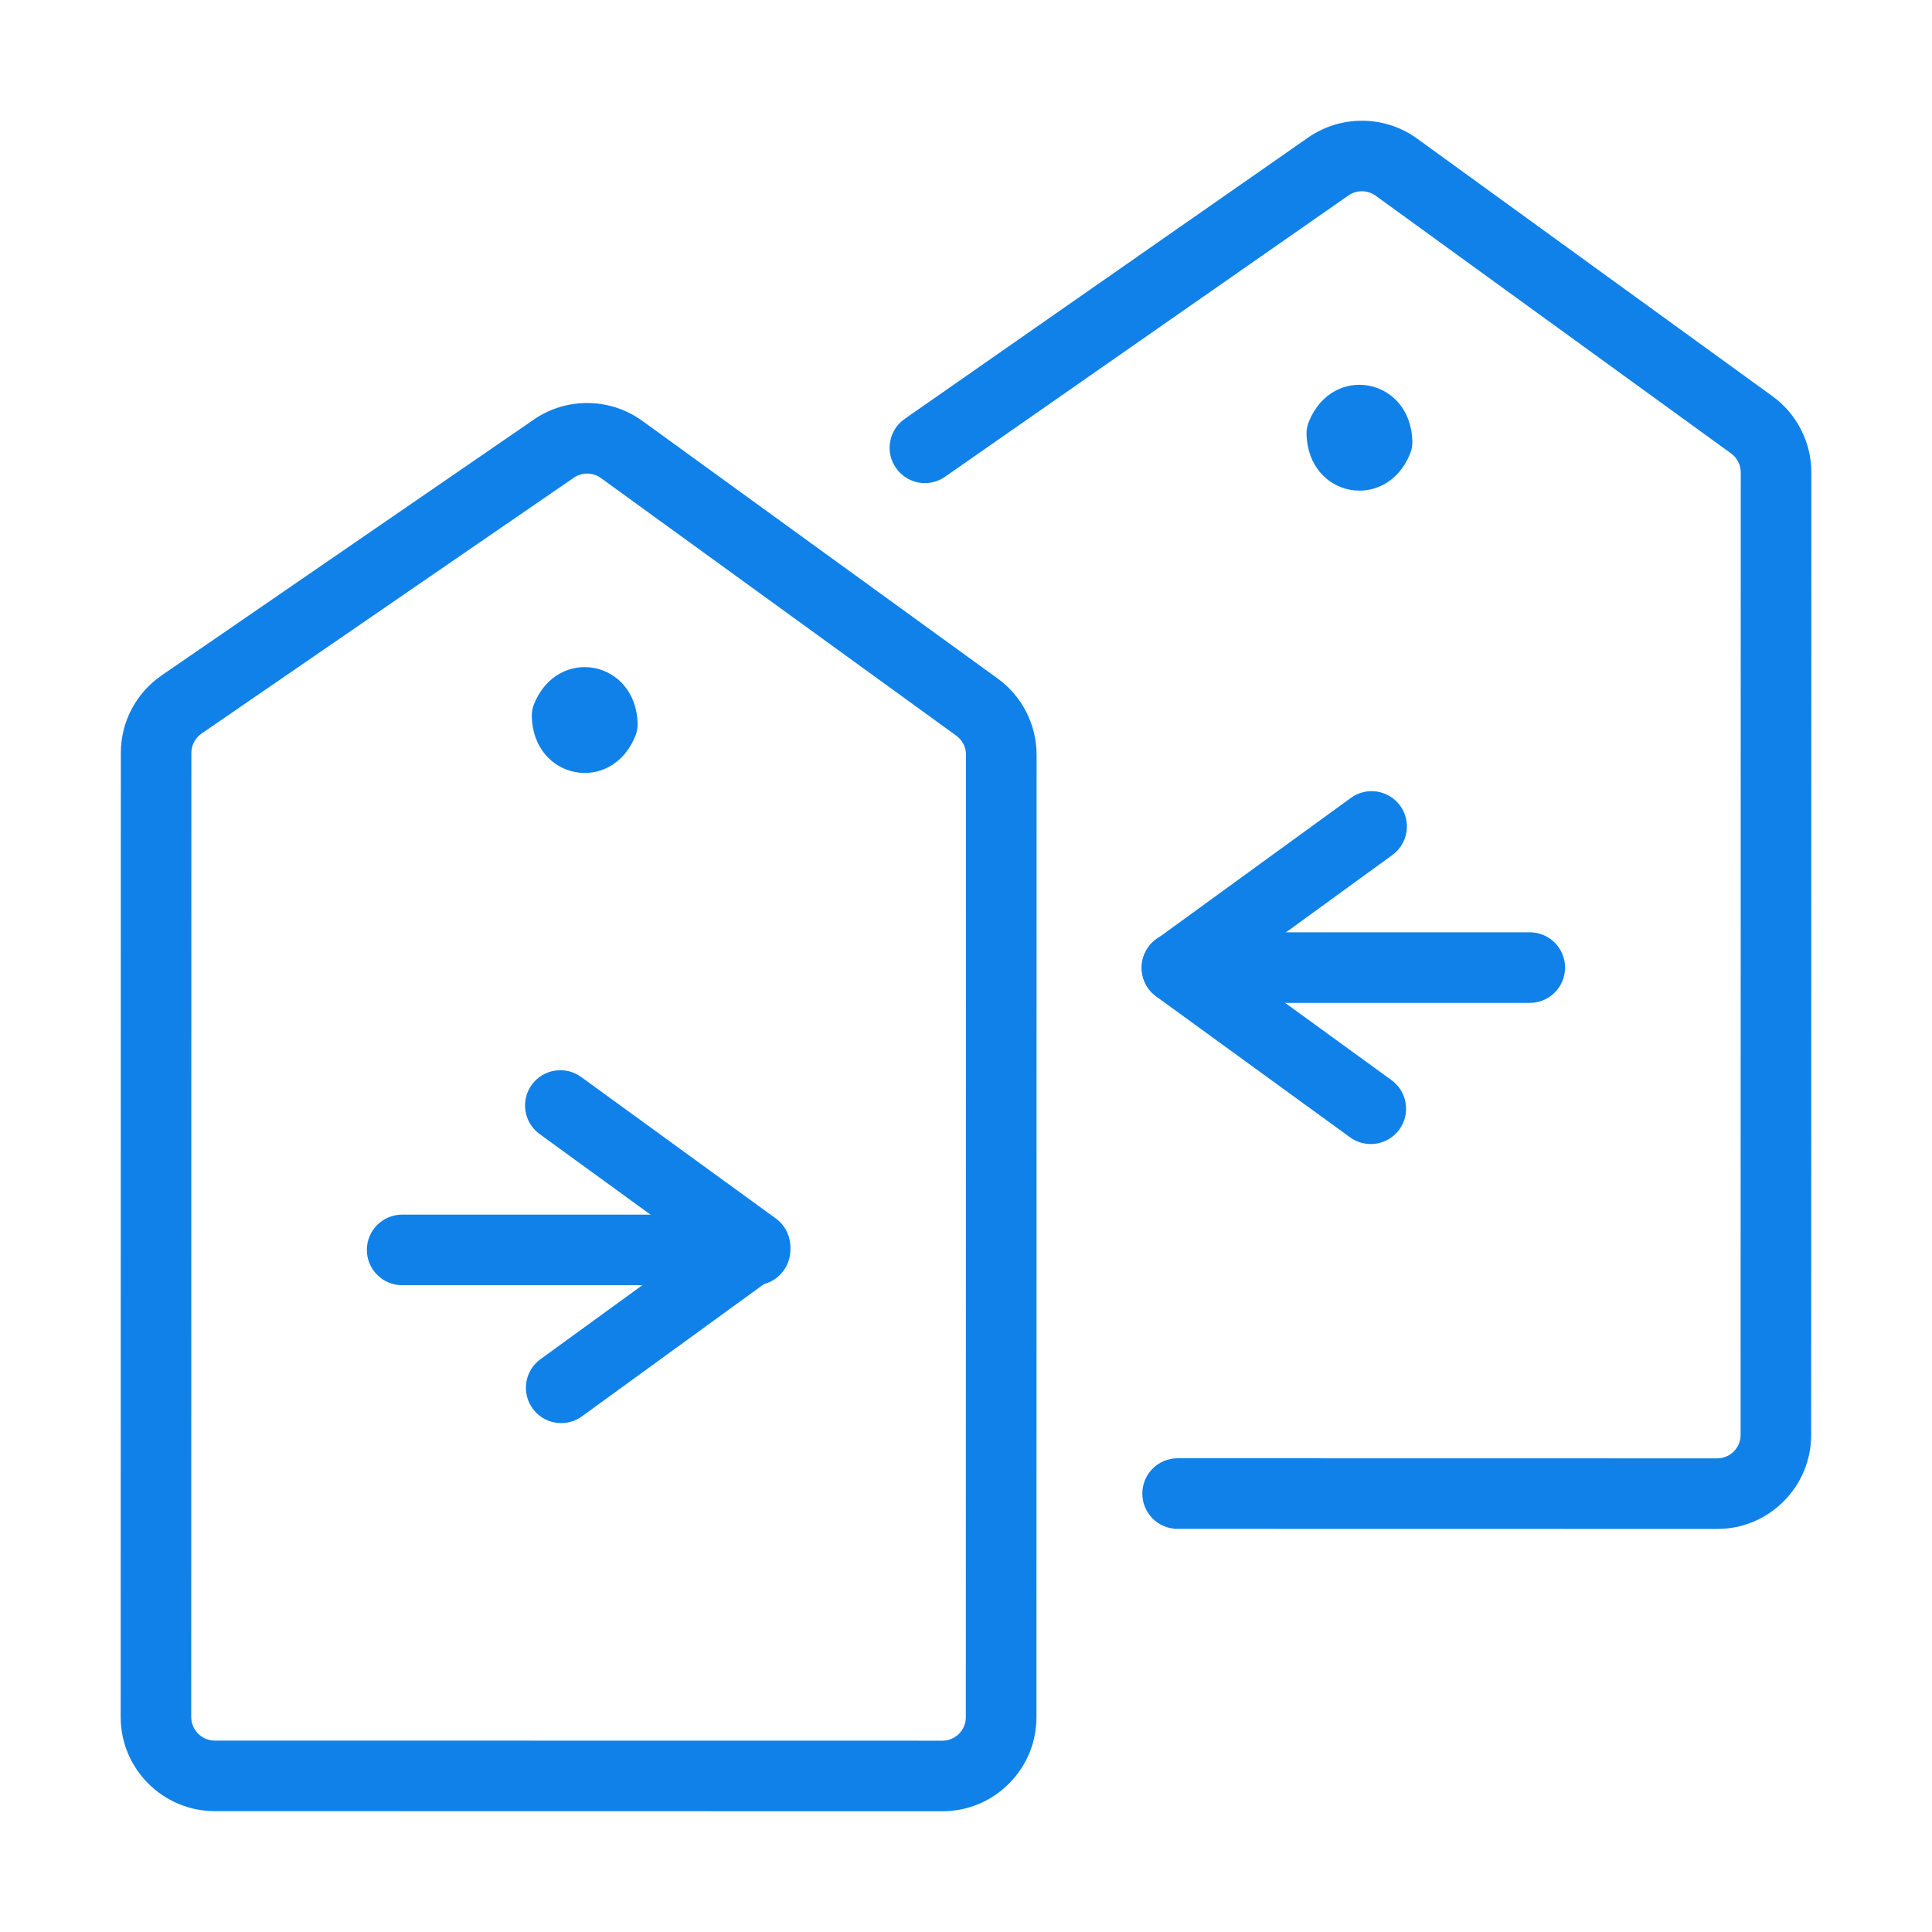 <?xml version="1.0" encoding="utf-8"?>
<!-- Generator: Adobe Illustrator 16.0.0, SVG Export Plug-In . SVG Version: 6.00 Build 0)  -->
<!DOCTYPE svg PUBLIC "-//W3C//DTD SVG 1.1//EN" "http://www.w3.org/Graphics/SVG/1.1/DTD/svg11.dtd">
<svg version="1.1" id="Calque_1" xmlns="http://www.w3.org/2000/svg" xmlns:xlink="http://www.w3.org/1999/xlink" x="0px" y="0px"
	 width="80px" height="80px" viewBox="0 0 80 80" enable-background="new 0 0 80 80" xml:space="preserve">
<g>
	<g>
		<path fill="#1081E8" d="M71.102,63.311H71.1l-22.338-0.004c-0.807,0-1.461-0.654-1.461-1.461c0-0.808,0.654-1.462,1.461-1.462l0,0
			L71.1,60.388c0.002,0,0.002,0,0.002,0c0.26,0,0.504-0.102,0.688-0.284c0.184-0.185,0.285-0.429,0.285-0.689l0.006-39.851
			c0-0.312-0.15-0.606-0.402-0.789L56.965,8.105c-0.332-0.242-0.785-0.248-1.125-0.014l-16.707,11.65
			c-0.66,0.463-1.572,0.299-2.033-0.363c-0.463-0.662-0.299-1.573,0.363-2.034L54.178,5.688c1.363-0.938,3.17-0.915,4.502,0.051
			l14.715,10.668c1.008,0.73,1.609,1.91,1.609,3.155l-0.008,39.851c0,1.041-0.404,2.02-1.141,2.756
			C73.119,62.905,72.143,63.311,71.102,63.311z"/>
	</g>
	<g>
		<path fill="#1081E8" d="M39.02,75c0,0,0,0-0.002,0L8.893,74.995c-2.15-0.001-3.896-1.749-3.896-3.896l0.006-39.921
			c0-1.283,0.631-2.483,1.688-3.21l15.414-10.595c1.355-0.934,3.162-0.911,4.494,0.056l14.715,10.669
			c1.008,0.73,1.609,1.91,1.609,3.155l-0.006,39.852c0,1.041-0.406,2.019-1.143,2.755C41.039,74.595,40.061,75,39.02,75z
			 M24.311,19.61c-0.191,0-0.385,0.057-0.551,0.171L8.346,30.375c-0.264,0.182-0.422,0.482-0.422,0.802l0,0L7.918,71.099
			c0,0.537,0.438,0.975,0.975,0.975l30.127,0.004l0,0c0.26,0,0.504-0.101,0.688-0.284c0.184-0.185,0.285-0.429,0.285-0.688
			L40,31.252c0-0.312-0.15-0.606-0.402-0.789L24.883,19.795C24.713,19.671,24.512,19.61,24.311,19.61z"/>
	</g>
	<g>
		<path fill="#1081E8" d="M26.305,30.484c-0.99,2.419-4.211,1.812-4.285-0.809c-0.006-0.179,0.027-0.364,0.096-0.529
			c0.992-2.42,4.211-1.812,4.287,0.809C26.406,30.134,26.373,30.319,26.305,30.484z"/>
	</g>
	<g>
		<path fill="#1081E8" d="M58.387,18.794c-0.992,2.419-4.211,1.812-4.287-0.809c-0.004-0.179,0.029-0.364,0.098-0.529
			c0.99-2.419,4.211-1.812,4.285,0.809C58.488,18.444,58.455,18.629,58.387,18.794z"/>
	</g>
	<g>
		<g>
			<path fill="#1081E8" d="M56.76,47.372c-0.297,0-0.598-0.091-0.857-0.278l-8.027-5.832c-0.379-0.274-0.602-0.714-0.602-1.182
				s0.223-0.907,0.602-1.183l8.061-5.858c0.652-0.475,1.566-0.328,2.041,0.323c0.475,0.653,0.33,1.567-0.322,2.042l-6.434,4.676
				l6.4,4.648c0.652,0.475,0.797,1.389,0.322,2.042C57.658,47.163,57.213,47.372,56.76,47.372z"/>
		</g>
		<g>
			<path fill="#1081E8" d="M63.346,41.527H48.734c-0.807,0-1.461-0.654-1.461-1.461c0-0.807,0.654-1.461,1.461-1.461h14.611
				c0.807,0,1.461,0.654,1.461,1.461C64.807,40.873,64.152,41.527,63.346,41.527z"/>
		</g>
	</g>
	<g>
		<g>
			<path fill="#1081E8" d="M23.24,58.927c-0.453,0-0.898-0.209-1.184-0.603c-0.475-0.652-0.33-1.566,0.322-2.041l6.4-4.649
				l-6.434-4.676c-0.654-0.475-0.799-1.389-0.324-2.041s1.389-0.797,2.041-0.323l8.061,5.858c0.379,0.275,0.604,0.715,0.604,1.182
				c0,0.468-0.225,0.908-0.604,1.183l-8.025,5.831C23.838,58.836,23.537,58.927,23.24,58.927z"/>
		</g>
		<g>
			<path fill="#1081E8" d="M31.266,53.217H16.652c-0.807,0-1.461-0.654-1.461-1.461s0.654-1.461,1.461-1.461h14.613
				c0.807,0,1.461,0.654,1.461,1.461S32.072,53.217,31.266,53.217z"/>
		</g>
	</g>
</g>
</svg>
